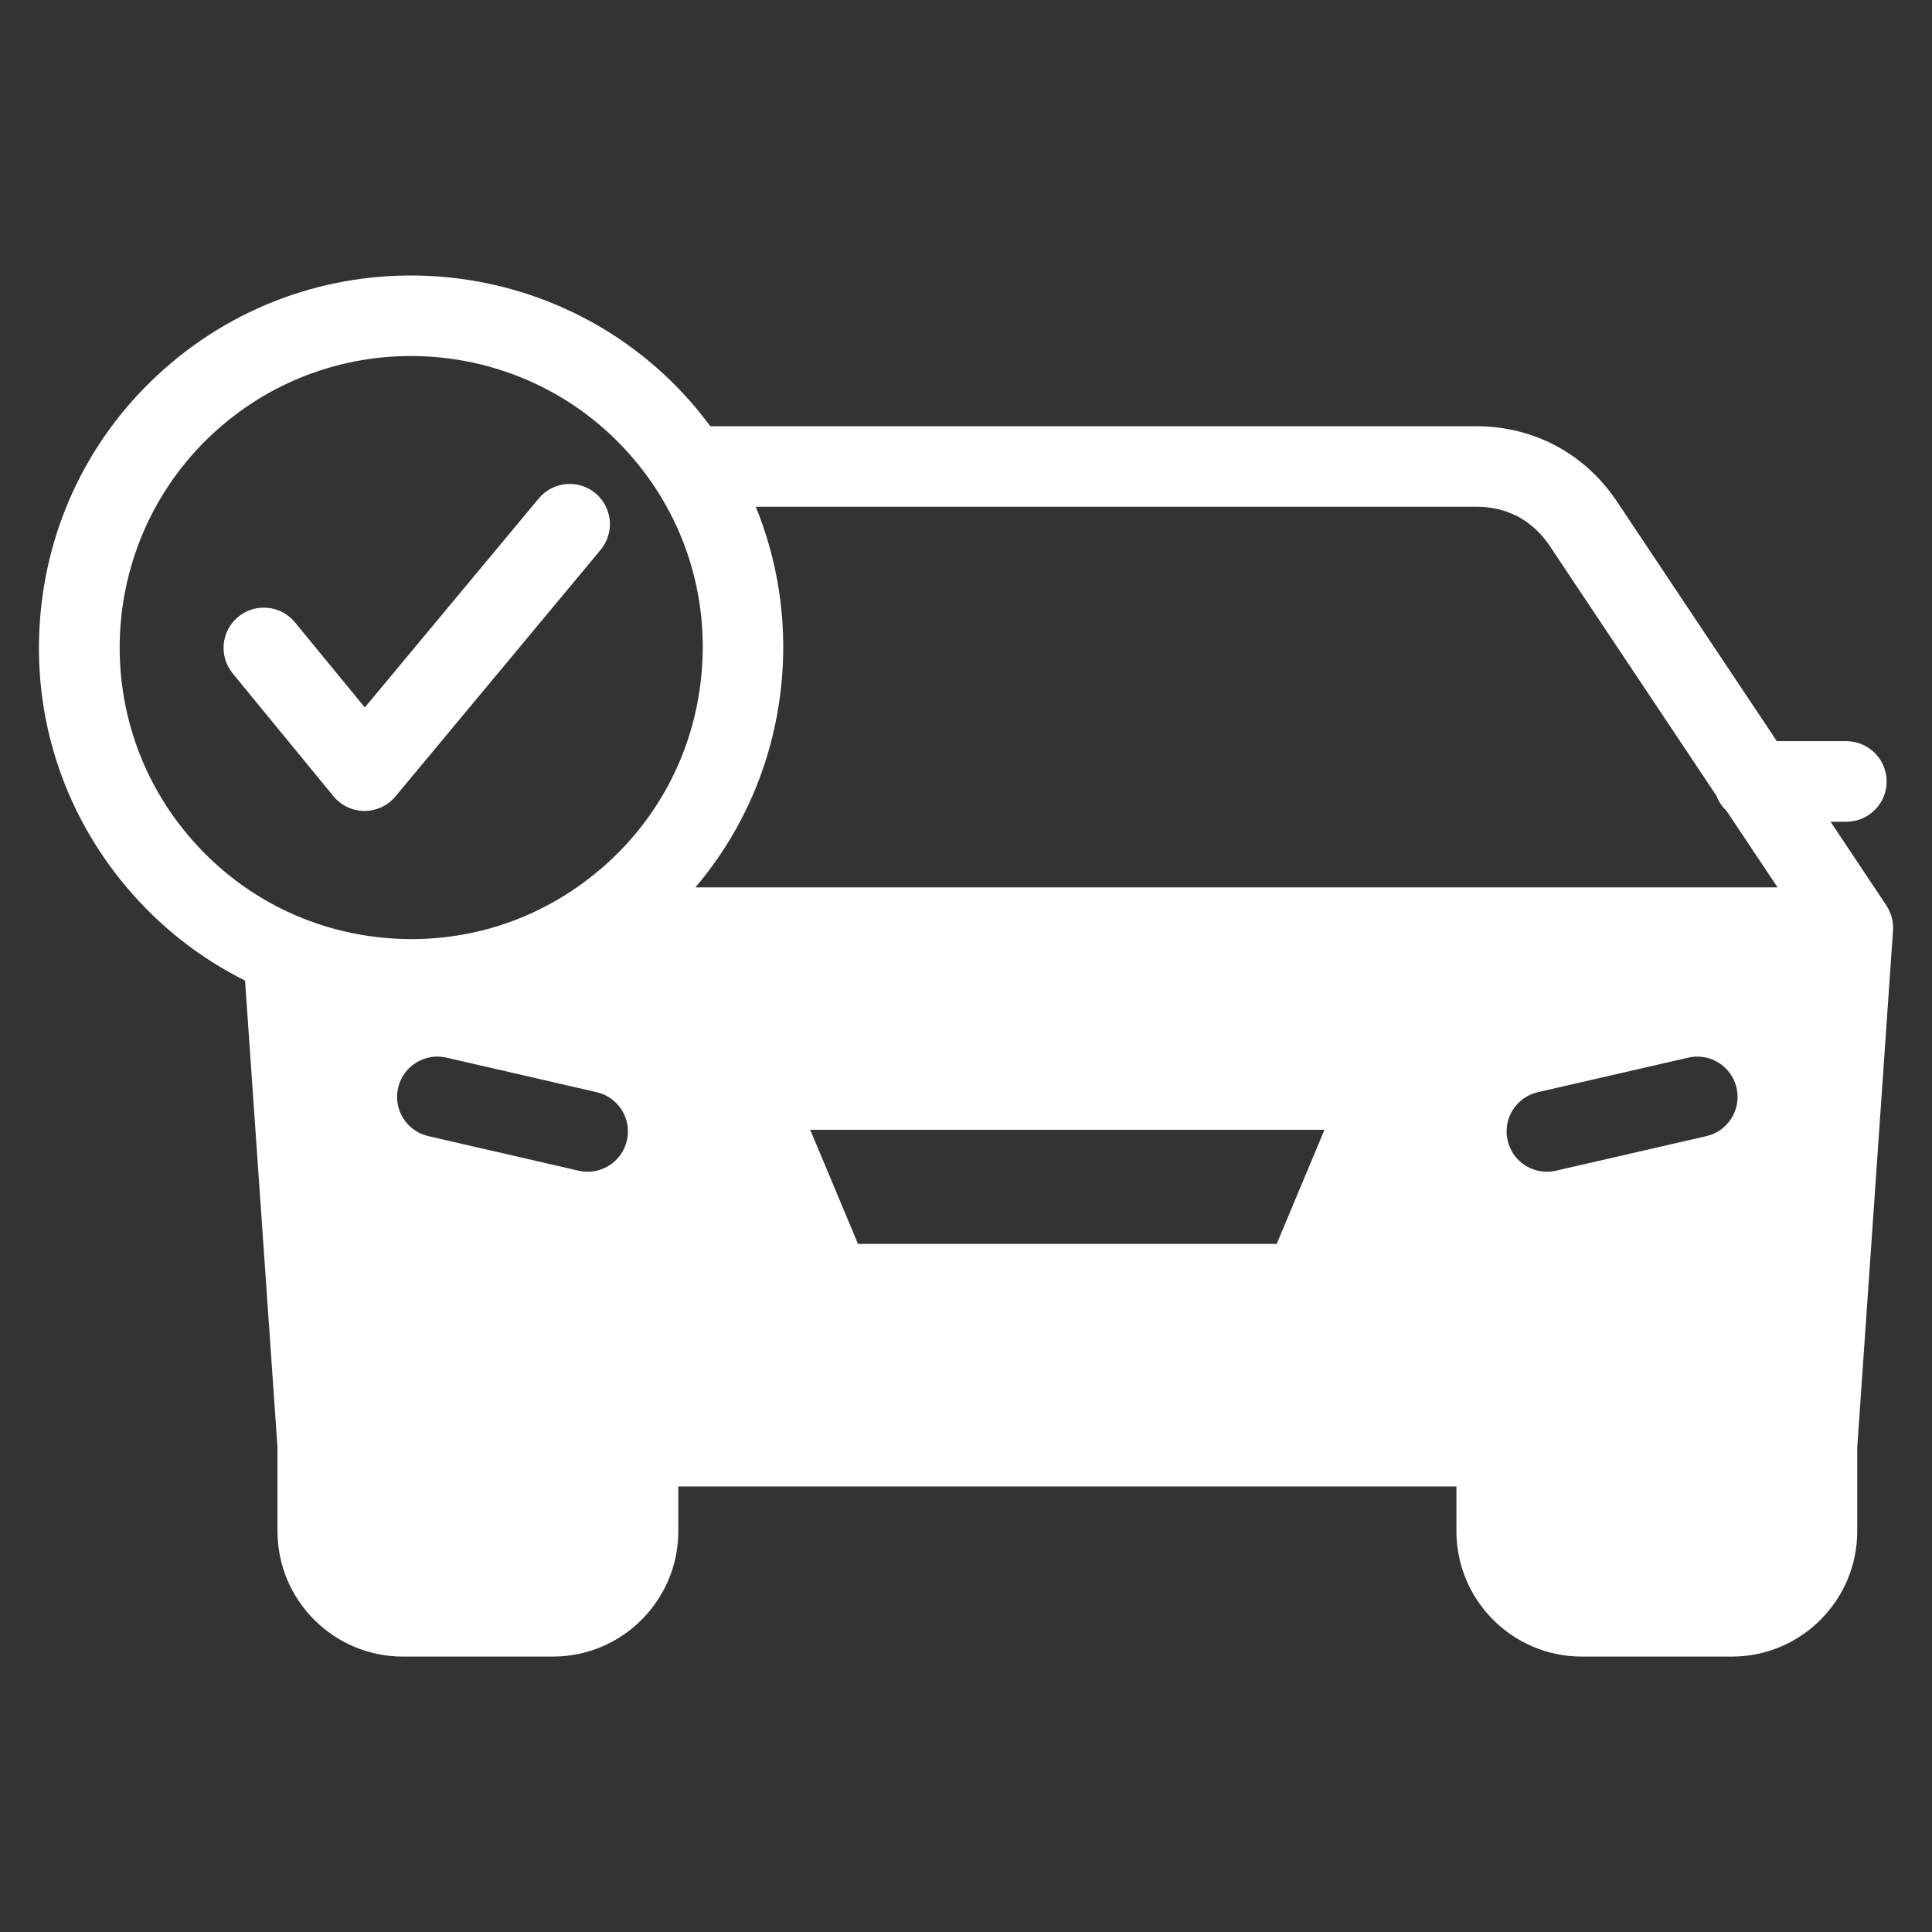 <?xml version="1.0" encoding="UTF-8"?>
<svg id="Layer_1" data-name="Layer 1" xmlns="http://www.w3.org/2000/svg" viewBox="0 0 512 512">
  <rect x="0" y="0" width="512" height="512" fill="#333333" stroke="none"/>
  <defs>
    <style>
      .cls-1 {
        fill: #fff;
      }
    </style>
  </defs>
  <path class="cls-1" d="M157.8,130.71c-4.53-3.76-11.26-3.15-15.03,1.39l-46.09,55.38-18.5-22.54c-3.75-4.56-10.47-5.23-15.03-1.48-4.56,3.73-5.21,10.46-1.48,15.01l26.7,32.54c2.01,2.45,5.03,3.89,8.21,3.9h.03c3.17,0,6.17-1.42,8.2-3.86l54.35-65.32c3.78-4.53,3.15-11.25-1.37-15.03h0ZM157.8,130.71c-4.53-3.76-11.26-3.15-15.03,1.39l-46.09,55.38-18.5-22.54c-3.75-4.56-10.47-5.23-15.03-1.48-4.56,3.73-5.21,10.46-1.48,15.01l26.7,32.54c2.01,2.45,5.03,3.89,8.21,3.9h.03c3.17,0,6.17-1.42,8.2-3.86l54.35-65.32c3.78-4.53,3.15-11.25-1.37-15.03h0ZM499.88,239.93h.02l-14.78-22.16h4.18c5.9,0,10.68-4.79,10.68-10.67s-4.79-10.68-10.68-10.68h-18.41l-42.34-63.45c-8.46-12.71-22.05-20.01-37.26-20.01h-203.04c-1.26-1.69-2.55-3.35-3.92-4.98-35.08-41.56-97.43-46.83-138.98-11.77-20.13,16.98-32.45,40.78-34.67,67.03-2.23,26.24,5.91,51.79,22.89,71.91,8.82,10.46,19.49,18.79,31.37,24.71l8.6,123.74v22.19c0,18.32,14.91,33.22,33.22,33.22h39.78c18.32,0,33.22-14.91,33.22-33.22v-11.87h206.21v11.87c0,18.32,14.91,33.22,33.22,33.22h39.78c18.32,0,33.22-14.91,33.22-33.22v-22.18l9.48-137.01c.17-2.38-.47-4.71-1.78-6.66h-.01ZM166.13,302.23c-1.13,4.95-5.52,8.29-10.38,8.29-.79,0-1.6-.09-2.41-.27l-39.82-9.16c-5.75-1.33-9.34-7.04-8.02-12.79,1.33-5.75,7.06-9.34,12.79-8.02l39.84,9.16c5.75,1.33,9.33,7.06,8,12.79h0ZM158.75,230.65c-15.77,13.32-35.78,19.69-56.34,17.94s-39.21-11.42-52.53-27.2c-27.46-32.55-23.32-81.38,9.24-108.86,14.48-12.22,32.16-18.18,49.78-18.18,21.99,0,43.86,9.31,59.13,27.4,13.31,15.77,19.68,35.78,17.92,56.36-1.75,20.57-11.4,39.24-27.19,52.55h0ZM338.33,329.65h-110.95l-12.66-30.24h136.28l-12.66,30.24h-.01ZM452.19,301.09l-39.87,9.16c-.81.18-1.62.27-2.39.27-4.88,0-9.27-3.35-10.39-8.29-1.33-5.75,2.26-11.46,8-12.79l39.88-9.16c5.75-1.31,11.46,2.27,12.79,8.02,1.31,5.75-2.27,11.48-8.02,12.79h0ZM184.29,235.17c13.14-15.5,21.15-34.61,22.92-55.26,1.34-15.8-1.1-31.35-6.93-45.62h191c8.18,0,14.92,3.63,19.49,10.5l44.12,66.11c.56,1.49,1.46,2.82,2.61,3.92l13.58,20.35H184.29ZM157.8,130.71c-4.53-3.76-11.26-3.15-15.03,1.39l-46.09,55.38-18.5-22.54c-3.75-4.56-10.47-5.23-15.03-1.48-4.56,3.73-5.21,10.46-1.48,15.01l26.7,32.54c2.01,2.45,5.03,3.89,8.21,3.9h.03c3.17,0,6.17-1.42,8.2-3.86l54.35-65.32c3.78-4.53,3.15-11.25-1.37-15.03h0Z"/>
</svg>